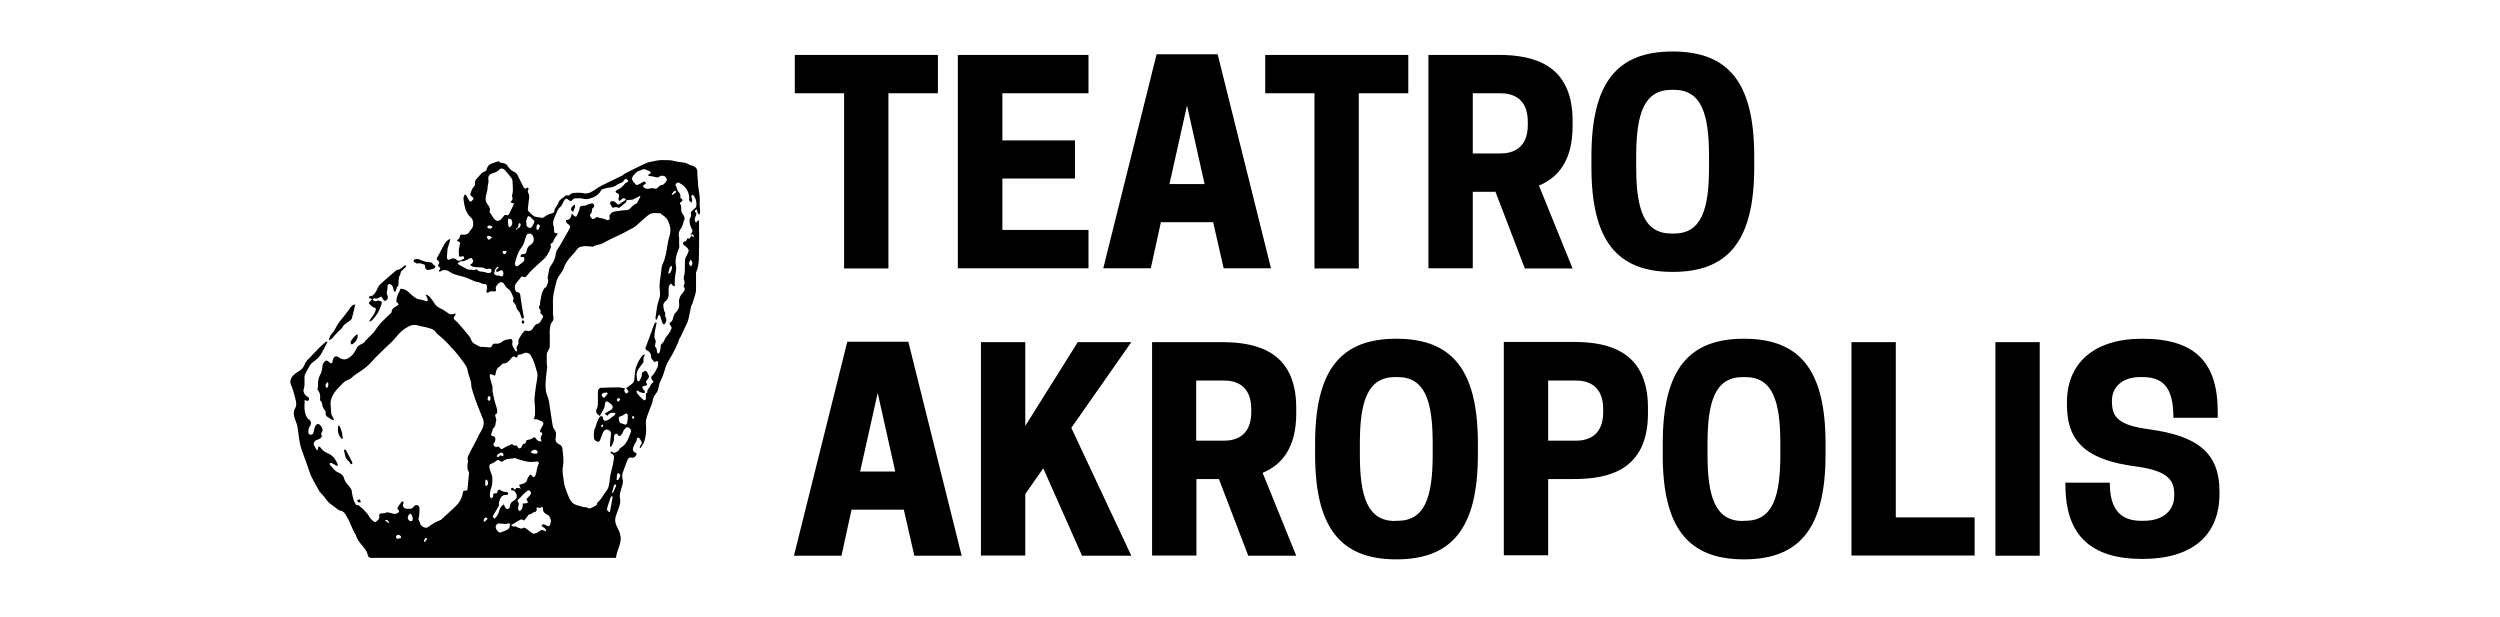 <svg width="401" height="99" viewBox="0 0 401 99" fill="none" xmlns="http://www.w3.org/2000/svg">
<path d="M0 0H401V99H0V0Z" fill="white"/>
<path d="M342.532 74.81C347.48 75.463 348.751 76.837 348.751 79.277V79.483C348.751 81.751 347.136 83.537 343.838 83.537H343.46C340.162 83.537 338.409 81.751 338.409 77.421H331.297V77.799C331.297 86.045 335.558 89.653 343.632 89.653C351.672 89.653 356.001 85.839 356.001 79.242V78.796C356.001 72.439 352.221 69.897 344.766 68.866C339.749 68.213 338.753 66.874 338.753 64.4V64.262C338.753 62.063 340.437 60.483 343.288 60.483H343.666C347.274 60.483 348.614 62.544 348.614 67.011H355.726V66.083C355.726 58.043 352.05 54.333 343.598 54.333C335.798 54.333 331.538 58.318 331.538 64.503V64.984C331.538 71.168 335.077 73.814 342.532 74.81ZM327.174 54.883H320.062V89.138H327.174V54.883ZM316.729 89.138V82.987H304.086V54.883H296.974V89.103H316.729V89.138ZM279.554 83.572C275.156 83.572 273.885 79.758 273.885 72.921V71.134C273.885 64.297 275.156 60.483 279.554 60.483H279.932C284.33 60.483 285.567 64.297 285.567 71.134V72.886C285.567 79.723 284.33 83.537 279.932 83.537H279.554V83.572ZM279.726 89.722C288.625 89.722 292.816 84.774 292.816 72.921V71.134C292.816 59.28 288.659 54.333 279.726 54.333C270.861 54.333 266.704 59.28 266.704 71.134V72.886C266.67 84.74 270.861 89.722 279.726 89.722ZM248.323 70.687V61.033H252.755C254.679 61.033 257.153 61.788 257.153 65.637V66.083C257.153 69.931 254.679 70.687 252.755 70.687H248.323ZM248.323 76.837H252.445C258.011 76.837 264.333 75.429 264.333 66.289V65.396C264.333 56.325 258.011 54.848 252.445 54.848H241.21V89.069H248.323V76.837ZM223.791 83.572C219.393 83.572 218.122 79.758 218.122 72.921V71.134C218.122 64.297 219.393 60.483 223.791 60.483H224.169C228.567 60.483 229.804 64.297 229.804 71.134V72.886C229.804 79.723 228.567 83.537 224.169 83.537H223.791V83.572ZM223.963 89.722C232.861 89.722 237.053 84.774 237.053 72.921V71.134C237.053 59.28 232.896 54.333 223.963 54.333C215.098 54.333 210.941 59.28 210.941 71.134V72.886C210.941 84.74 215.098 89.722 223.963 89.722ZM191.872 70.687V61.033H196.304C198.228 61.033 200.702 61.788 200.702 65.637V66.083C200.702 69.931 198.228 70.687 196.304 70.687H191.872ZM191.872 76.837H195.514L200.221 89.138H207.917L202.523 75.841C205.581 74.57 207.917 71.855 207.917 66.324V65.43C207.917 56.36 201.596 54.883 196.029 54.883H184.794V89.103H191.907V76.837H191.872ZM164.454 54.883H157.342V89.103H164.454V79.242L167.34 75.119L173.559 89.138H181.462L171.841 68.626L181.462 54.883H172.872L164.454 68.317V54.883ZM140.782 63.025L143.599 75.635H137.964L140.782 63.025ZM135.903 54.814L127.348 89.138H134.975L136.59 81.751H144.973L146.657 89.138H154.25L145.695 54.814H135.903Z" fill="black"/>
<path d="M268.116 37.463C263.718 37.463 262.447 33.649 262.447 26.812V25.06C262.447 18.222 263.718 14.409 268.116 14.409H268.494C272.892 14.409 274.129 18.222 274.129 25.06V26.812C274.129 33.649 272.892 37.463 268.494 37.463H268.116ZM268.288 43.613C277.187 43.613 281.378 38.666 281.378 26.812V25.06C281.378 13.206 277.221 8.259 268.288 8.259C259.423 8.259 255.266 13.206 255.266 25.06V26.812C255.266 38.666 259.423 43.613 268.288 43.613ZM236.232 24.613V14.958H240.664C242.588 14.958 245.062 15.714 245.062 19.562V20.009C245.062 23.857 242.588 24.613 240.664 24.613H236.232ZM236.232 30.763H239.874L244.581 43.063H252.243L246.848 29.767C249.906 28.495 252.243 25.781 252.243 20.25V19.356C252.243 10.286 245.921 8.808 240.355 8.808H229.12V43.029H236.232V30.763ZM217.953 14.958H225.89V8.808H202.939V14.958H210.841V43.063H217.953V14.958ZM190.398 16.917L193.215 29.526H187.581L190.398 16.917ZM185.519 8.705L176.964 43.029H184.591L186.206 35.642H194.59L196.273 43.029H203.866L195.311 8.705H185.519ZM153.635 8.808V43.029H174.593V36.879H160.781V28.633H172.429V22.517H160.781V14.958H174.593V8.808H153.635ZM142.503 14.958H150.439V8.808H127.488V14.958H135.391V43.063H142.503V14.958Z" fill="black"/>
<path d="M57.327 80.376C57.189 80.101 57.567 80.204 57.704 80.101C57.773 80.204 57.842 80.342 57.876 80.445C57.876 80.479 57.773 80.617 57.739 80.582C57.601 80.548 57.464 80.651 57.327 80.376Z" fill="black"/>
<path d="M96.768 68.454C96.665 68.454 96.493 68.488 96.459 68.454C96.321 68.282 96.459 68.179 96.699 68.076C96.699 68.213 96.734 68.351 96.768 68.454ZM97.49 63.129C97.318 63.335 97.18 63.506 97.043 63.678C96.94 63.816 96.802 63.816 96.665 63.678C96.528 63.506 96.459 63.3 96.596 63.163C96.734 63.025 97.008 62.991 97.215 62.957C97.318 62.922 97.421 63.06 97.49 63.129ZM99.173 64.469C99.07 64.331 98.898 64.228 98.933 64.125C98.967 64.022 99.07 63.85 99.207 63.85C99.276 63.816 99.482 64.022 99.482 64.056C99.414 64.194 99.276 64.297 99.173 64.469ZM99.551 66.77C99.723 66.736 99.895 66.633 100.066 66.53C100.204 66.461 100.341 66.289 100.479 66.324C100.65 66.358 100.719 66.564 100.685 66.736C100.685 66.805 100.685 66.908 100.685 66.977H100.719C100.685 67.217 100.65 67.492 100.616 67.733C100.547 68.11 100.341 68.213 99.998 68.007C99.963 67.973 99.895 67.939 99.86 67.939C99.311 67.939 99.311 67.492 99.242 67.148C99.207 67.011 99.311 66.805 99.551 66.77ZM111.336 37.944C111.13 38.116 111.061 37.875 110.924 37.772C110.855 37.875 110.786 37.944 110.752 38.047C110.649 38.322 110.477 38.288 110.271 38.219C110.236 38.219 110.168 38.528 110.03 38.666C109.961 38.734 109.79 38.7 109.687 38.769C109.48 38.975 109.515 39.215 109.79 39.387C109.996 39.525 110.168 39.662 110.305 39.834C110.443 40.005 110.511 40.212 110.408 40.418C110.305 40.624 110.236 40.83 110.133 41.036C109.893 41.38 109.858 41.723 109.858 42.101C109.858 42.892 109.893 43.682 109.687 44.438C109.652 44.541 109.652 44.678 109.687 44.781C109.79 45.125 109.893 45.434 109.687 45.778C109.652 45.846 109.652 46.018 109.721 46.087C109.961 46.327 109.824 46.499 109.687 46.705C109.584 46.877 109.48 47.049 109.343 47.186C108.965 47.633 108.862 48.148 108.931 48.733C108.999 49.316 108.759 49.763 108.347 50.175C108.175 50.347 108.072 50.553 108.003 50.828C107.934 51.172 107.866 51.55 107.488 51.722C107.419 51.756 107.385 51.962 107.419 52.031C107.556 52.237 107.797 52.443 107.694 52.718C107.556 53.062 107.385 53.405 107.144 53.68C106.904 53.955 106.697 54.23 106.56 54.573C106.491 54.814 106.285 54.986 106.113 55.192C106.01 55.295 105.976 55.398 105.976 55.57C105.976 55.879 105.907 56.188 105.804 56.497C105.77 56.6 105.667 56.635 105.564 56.738C105.495 56.635 105.392 56.566 105.392 56.463C105.358 56.154 105.358 55.845 105.083 55.604C105.014 55.535 105.117 55.295 105.117 55.123C105.117 54.951 105.22 54.711 105.151 54.608C104.842 54.058 105.014 53.508 105.083 52.959C105.151 52.546 105.254 52.168 105.323 51.756C105.289 51.722 105.22 51.722 105.186 51.687C105.117 51.79 105.014 51.859 104.945 51.962C104.808 52.34 104.67 52.718 104.533 53.096C104.258 53.886 103.949 54.711 103.64 55.501C103.468 56.016 103.468 56.051 103.949 56.291C104.224 56.429 104.43 56.807 104.43 57.116C104.43 57.253 104.43 57.391 104.499 57.494C104.567 57.631 104.705 57.769 104.808 57.906C104.911 58.044 105.014 58.147 105.22 57.975C105.392 57.837 105.564 57.94 105.564 58.147C105.564 58.456 105.564 58.765 105.392 59.04C105.151 59.452 105.014 59.899 104.636 60.242C104.361 60.483 104.43 60.792 104.705 61.067C104.842 61.204 104.842 61.307 104.67 61.411C104.499 61.514 104.361 61.72 104.292 61.96C104.258 62.063 104.155 62.132 104.121 62.201C104.018 62.338 103.846 62.51 103.846 62.682C103.811 62.854 103.914 63.025 103.64 63.06C103.605 63.06 103.605 63.197 103.605 63.266C103.605 63.472 103.605 63.713 103.605 63.919C103.605 64.194 103.365 64.297 103.193 64.125C102.815 63.747 102.368 63.438 102.128 62.922C102.093 62.854 102.128 62.751 102.128 62.682C102.231 62.682 102.334 62.648 102.368 62.682C102.575 62.922 102.849 62.957 103.124 63.025C103.193 63.06 103.33 63.06 103.399 63.025C103.433 62.991 103.468 62.854 103.433 62.785C103.365 62.648 103.227 62.51 103.124 62.373C102.952 62.132 103.021 61.995 103.262 61.926C103.365 61.892 103.468 61.892 103.571 61.857C103.777 61.788 103.88 61.685 103.708 61.479C103.571 61.342 103.605 61.204 103.708 61.067C103.777 60.964 103.846 60.861 103.914 60.792C104.086 60.552 104.189 60.346 103.983 60.071C103.88 59.968 103.88 59.761 103.777 59.658C103.674 59.486 103.502 59.452 103.33 59.555C103.159 59.658 102.918 59.761 102.952 60.002C102.987 60.414 102.746 60.689 102.609 61.033C102.575 61.101 102.471 61.17 102.403 61.17C102.334 61.17 102.231 61.101 102.231 61.067C102.093 60.38 101.99 59.727 102.471 59.109C102.678 58.799 102.918 58.49 103.124 58.215C103.159 58.147 103.227 58.078 103.227 58.009C103.159 57.631 103.227 57.253 103.433 56.91C103.399 56.875 103.365 56.875 103.365 56.841C103.262 56.91 103.124 56.944 103.056 57.013C102.575 57.597 102.231 58.25 101.99 58.971C101.922 59.212 101.887 59.452 101.853 59.727C101.819 60.105 101.784 60.449 101.75 60.827C101.716 61.239 101.509 61.514 101.166 61.72C100.925 61.892 100.685 62.063 100.41 62.27C100.513 62.373 100.616 62.476 100.685 62.579C100.822 62.716 100.857 62.888 100.685 62.991C100.616 63.06 100.41 63.129 100.376 63.094C100.273 62.991 100.169 62.819 100.135 62.682C100.101 62.579 100.204 62.441 100.273 62.304C99.895 62.235 99.517 62.132 99.139 62.132C98.28 62.132 97.455 62.166 96.596 62.201C96.424 62.201 96.253 62.201 96.15 62.304C96.046 62.373 95.943 62.544 95.909 62.682C95.875 63.266 95.909 63.85 95.909 64.434C95.909 64.812 95.909 65.156 95.737 65.534C95.497 66.083 95.634 66.358 96.218 66.736C96.459 66.289 96.699 65.877 96.905 65.465C97.008 65.259 96.974 64.984 97.043 64.709C97.112 64.365 97.352 64.297 97.627 64.503C97.764 64.64 97.936 64.743 98.074 64.881C98.417 65.224 98.314 65.602 97.902 65.808C97.593 65.946 97.352 66.152 96.974 66.358C97.18 66.496 97.318 66.599 97.455 66.702C97.696 66.221 98.142 66.118 98.726 66.255C98.658 66.736 98.177 66.805 97.902 67.114C97.764 67.251 97.558 67.32 97.386 67.423C97.043 67.595 96.734 67.458 96.734 67.08C96.734 66.908 96.665 66.805 96.528 66.77C96.356 66.736 96.253 66.77 96.15 66.942C95.909 67.355 95.703 67.801 95.6 68.282C95.566 68.42 95.497 68.557 95.428 68.695C95.222 69.072 95.188 70.241 95.359 70.516C95.428 70.619 95.566 70.722 95.703 70.79C95.943 70.928 96.15 70.859 96.253 70.584C96.424 70.172 96.562 69.725 96.734 69.347C97.043 68.695 97.593 68.832 97.902 69.21C98.005 69.347 98.039 69.485 98.005 69.725C97.902 70.309 97.867 70.928 97.833 71.512C97.833 71.581 97.902 71.649 97.902 71.718C97.971 71.649 98.005 71.615 98.074 71.546C98.383 71.1 98.555 70.584 98.486 70.034C98.486 69.897 98.623 69.656 98.726 69.588C98.864 69.519 99.036 69.553 99.139 69.794C99.242 70 99.448 69.966 99.585 69.828C99.723 69.691 99.86 69.485 99.929 69.279C100.032 68.969 100.307 68.591 100.616 68.523C100.857 68.488 101.303 68.935 101.235 69.175C100.925 69.966 100.685 70.825 100.066 71.443C99.929 71.581 99.757 71.684 99.62 71.787C99.551 71.856 99.414 71.89 99.379 71.993C99.311 72.302 99.036 72.405 98.795 72.543C98.589 72.646 98.383 72.68 98.177 72.474C98.142 72.439 98.039 72.439 97.936 72.439C97.971 72.508 97.936 72.646 98.005 72.68C98.039 72.749 98.142 72.783 98.245 72.852C98.451 72.989 98.52 73.195 98.486 73.47C98.383 74.364 98.142 75.188 97.936 76.047C97.799 76.528 97.833 77.043 97.73 77.525C97.661 77.971 97.558 78.383 97.249 78.761C96.94 79.139 96.699 79.586 96.424 79.964C96.321 80.136 96.184 80.273 96.046 80.411C95.909 80.548 95.703 80.617 95.772 80.892C95.772 80.926 95.634 81.029 95.566 81.098C95.359 81.201 95.153 81.304 94.981 81.407C94.707 81.579 94.5 81.613 94.225 81.441C94.088 81.373 93.916 81.373 93.779 81.338C93.71 81.338 93.676 81.338 93.607 81.338C93.023 81.132 92.336 81.098 91.82 80.651C91.614 80.445 91.442 80.17 91.305 79.895C91.03 79.277 90.79 78.624 90.584 77.971C90.481 77.662 90.446 77.318 90.412 77.009C90.343 76.494 90.24 75.978 90.24 75.463C90.24 74.982 90.377 74.467 90.377 73.986C90.377 73.299 90.274 72.611 90.206 71.924C90.171 71.581 89.931 71.374 89.621 71.237C89.175 70.996 89.037 70.653 89.141 70.172C89.209 69.725 89.244 69.244 88.9 68.866C88.659 68.591 88.659 68.248 88.591 67.939C88.453 67.183 88.385 66.427 88.247 65.671C88.144 64.95 88.075 64.159 87.8 63.506C87.457 62.716 87.491 61.926 87.526 61.136C87.56 60.38 87.698 59.658 87.766 58.902C87.766 58.696 87.698 58.49 87.698 58.25C87.698 57.803 87.698 57.356 87.698 56.91C87.698 56.6 87.835 56.394 87.972 56.154C88.075 55.982 88.178 55.776 88.178 55.57C88.213 54.814 88.178 54.058 88.178 53.302C88.178 52.924 88.213 52.581 88.281 52.203C88.316 51.996 88.419 51.79 88.556 51.653C88.831 51.344 88.797 51 88.728 50.622C88.694 50.519 88.694 50.382 88.694 50.279C88.694 49.798 88.728 49.316 88.694 48.836C88.625 47.53 88.934 46.327 89.278 45.09C89.415 44.575 89.69 44.197 89.999 43.785C90.171 43.544 90.309 43.304 90.412 43.029C90.687 42.273 91.099 41.62 91.649 41.071C91.992 40.727 92.301 40.349 92.576 39.971C92.885 39.559 93.332 39.525 93.745 39.49C94.122 39.456 94.535 39.525 94.913 39.559C94.981 39.559 95.084 39.593 95.119 39.559C95.566 39.25 96.115 39.284 96.562 39.078C96.974 38.906 97.352 38.631 97.73 38.459C98.451 38.116 99.173 37.772 99.895 37.429C100.444 37.154 100.96 36.879 101.509 36.57C101.716 36.467 101.887 36.329 102.059 36.192C102.609 35.711 103.124 35.23 103.674 34.749C103.811 34.646 103.949 34.543 104.086 34.44C104.636 34.062 105.22 34.199 105.804 34.199C105.942 34.199 106.079 34.336 106.216 34.44C106.594 34.714 107.007 35.024 107.178 35.47C107.522 36.226 107.66 37.016 107.385 37.875C107.178 38.528 107.075 39.181 106.972 39.834C106.835 40.727 106.663 41.62 106.251 42.445C106.079 42.823 106.113 43.27 106.045 43.682C105.976 44.3 105.839 44.953 105.804 45.572C105.77 46.053 105.839 46.533 105.873 46.98C105.907 47.53 105.735 48.011 105.564 48.492C105.426 48.87 105.392 49.282 105.323 49.694C105.254 50.072 105.22 50.485 105.151 50.897C105.151 50.966 105.151 51.069 105.151 51.138C105.151 51.206 105.22 51.241 105.254 51.309C105.289 51.275 105.358 51.241 105.392 51.172C105.461 51 105.495 50.828 105.564 50.691C105.598 50.622 105.667 50.553 105.735 50.485C105.804 50.553 105.873 50.622 105.907 50.691C106.01 51.069 106.113 51.412 106.251 51.79C106.285 51.893 106.354 51.996 106.457 52.031C106.526 52.031 106.663 51.962 106.697 51.859C106.869 51.584 106.972 51.275 106.801 50.931C106.697 50.76 106.594 50.553 106.732 50.347C106.766 50.313 106.732 50.21 106.697 50.175C106.491 49.901 106.491 49.591 106.423 49.282C106.32 48.87 106.423 48.595 106.732 48.32C107.041 48.08 107.247 47.736 107.247 47.324C107.247 46.98 107.247 46.671 107.247 46.327C107.247 45.984 107.316 45.675 107.625 45.503C107.866 45.572 107.866 45.984 108.244 45.881C108.244 45.468 108.209 45.056 108.244 44.644C108.278 44.266 108.381 43.922 108.415 43.544C108.45 43.304 108.45 43.098 108.45 42.857C108.45 42.685 108.381 42.514 108.381 42.342C108.278 41.414 108.587 40.59 108.931 39.765C108.999 39.559 108.931 39.284 108.931 39.044C108.931 38.803 108.931 38.597 108.931 38.356C108.931 38.253 108.965 38.15 108.931 38.081C108.759 37.497 108.931 37.016 109.274 36.57C109.412 36.364 109.48 36.089 109.584 35.848C109.618 35.711 109.618 35.539 109.687 35.436C109.961 34.989 109.721 34.611 109.48 34.302C109.343 34.096 109.274 33.924 109.274 33.684C109.274 33.34 109.309 33.031 109.103 32.722C108.965 32.515 109.171 32.447 109.309 32.344C109.515 32.172 109.515 32 109.309 31.863C109.137 31.76 109.103 31.657 109.137 31.519C109.171 31.21 109.034 31.004 108.828 30.763C108.69 30.626 108.656 30.385 108.553 30.213C108.518 30.11 108.518 29.973 108.45 29.87C108.347 29.732 108.312 29.629 108.45 29.458C108.587 29.286 108.759 29.251 108.931 29.32C109.24 29.492 109.584 29.698 109.824 29.973C110.339 30.523 110.58 31.21 110.546 31.966C110.546 32.034 110.511 32.103 110.546 32.138C110.649 32.275 110.752 32.378 110.889 32.515C110.924 32.378 111.027 32.241 111.027 32.103C111.027 31.931 110.924 31.76 110.889 31.588C110.889 31.485 110.958 31.347 110.992 31.244C111.095 31.279 111.233 31.313 111.301 31.382C111.645 31.931 111.782 32.515 111.679 33.134C111.645 33.306 111.439 33.409 111.301 33.546C111.164 33.684 110.992 33.821 110.855 33.993C110.82 34.062 110.786 34.165 110.82 34.268C110.855 34.44 110.82 34.852 110.717 34.955C110.58 35.092 110.614 35.23 110.614 35.401C110.58 35.951 110.786 36.398 111.061 36.879C111.095 36.948 111.061 37.085 111.027 37.188C110.958 37.326 110.855 37.463 110.717 37.669C111.061 37.497 111.233 37.635 111.301 37.91C111.439 37.738 111.405 37.875 111.336 37.944ZM110.82 42.72C110.443 42.479 110.443 42.067 110.786 41.655C111.13 41.964 111.13 42.411 110.82 42.72ZM101.578 67.217C101.475 67.08 101.372 67.011 101.372 66.908C101.372 66.839 101.475 66.77 101.544 66.702C101.612 66.77 101.716 66.839 101.716 66.908C101.784 66.977 101.681 67.08 101.578 67.217ZM99.173 76.975C99.139 77.009 99.001 77.009 98.933 77.009C98.933 76.941 98.898 76.872 98.898 76.803C98.933 76.597 98.967 76.425 98.967 76.219C99.001 76.047 99.001 75.841 99.242 75.91C99.311 75.944 99.379 76.013 99.448 76.116C99.517 76.219 99.517 76.322 99.448 76.425C99.379 76.631 99.276 76.803 99.173 76.975ZM98.314 79.036C98.314 79.071 98.211 79.036 98.142 79.036C98.28 78.624 98.383 78.212 98.486 77.834C98.52 77.765 98.589 77.731 98.658 77.662C98.726 77.731 98.864 77.834 98.829 77.868C98.726 78.246 98.52 78.624 98.314 79.036ZM98.245 79.826C98.108 80.582 97.971 81.304 97.833 82.129C97.421 82.06 97.318 81.785 97.386 81.51C97.558 80.892 97.764 80.308 97.971 79.724C98.005 79.655 98.142 79.586 98.211 79.552C98.211 79.62 98.245 79.724 98.245 79.826ZM88.35 83.743C88.144 84.534 88.11 84.534 87.388 84.156C87.182 84.053 87.045 84.053 86.838 84.327C87.045 84.499 87.251 84.637 87.423 84.774C87.491 84.843 87.629 84.98 87.594 85.083C87.526 85.29 87.354 85.186 87.285 85.118C86.942 84.912 86.735 85.015 86.461 85.255C86.254 85.427 85.945 85.53 85.67 85.599C85.533 85.633 85.327 85.496 85.155 85.392C84.949 85.255 84.777 85.049 84.571 84.912C84.33 84.774 84.09 84.465 83.746 84.774C83.643 84.843 83.368 84.705 83.197 84.671C82.922 84.602 82.75 84.327 82.406 84.465C82.303 84.499 82.166 84.362 82.028 84.293C82.028 84.259 82.028 84.224 82.028 84.19C82.166 84.121 82.303 84.053 82.406 83.984C82.681 83.812 82.99 83.64 83.265 83.469C83.471 83.365 83.643 83.194 83.884 83.434C83.918 83.469 84.09 83.469 84.124 83.434C84.365 83.125 84.605 82.816 84.846 82.507C84.914 82.507 85.086 82.507 85.155 82.472C85.361 82.335 85.464 82.163 85.773 82.129C85.945 82.129 86.151 81.888 86.083 81.613C86.014 81.407 86.083 81.373 86.289 81.407C86.461 81.441 86.598 81.579 86.804 81.373C86.942 81.235 87.113 81.373 87.079 81.544C87.045 82.094 87.388 82.369 87.835 82.575C88.144 82.678 88.453 83.434 88.35 83.743ZM84.09 80.754C84.021 80.754 83.952 80.754 83.849 80.754C83.849 81.235 83.849 81.716 83.334 81.991C83.059 81.751 83.059 81.476 83.162 81.132C83.231 80.926 83.265 80.72 83.094 80.514C82.956 80.376 82.99 80.239 83.162 80.067C83.403 79.895 83.575 79.655 83.781 79.449C84.021 79.208 84.262 79.002 84.502 78.796C84.64 78.658 84.811 78.555 84.983 78.727C85.155 78.899 85.258 79.105 85.086 79.346C84.88 79.586 84.674 79.826 84.433 80.067C84.777 80.686 84.777 80.686 84.09 80.754ZM81.238 81.613C81.135 81.579 81.066 81.441 80.998 81.338C80.929 81.201 80.894 81.063 80.826 80.892C80.413 81.132 80.207 81.441 80.104 81.854C80.001 82.369 79.726 82.816 79.348 83.194C79.005 82.987 78.971 82.884 79.177 82.575C79.417 82.129 79.692 81.716 79.933 81.304C80.001 81.201 80.036 81.063 80.036 80.96C79.967 80.617 80.104 80.342 80.207 80.067C80.379 79.62 80.688 79.38 81.169 79.38C81.307 79.38 81.513 79.414 81.513 79.208C81.513 79.002 81.376 78.899 81.169 78.899C80.86 78.933 80.62 78.83 80.345 78.658C80.036 78.418 79.864 78.555 79.761 78.933C79.726 79.036 79.692 79.174 79.486 79.139C79.245 79.071 79.108 79.174 79.108 79.414C79.108 79.517 79.142 79.655 79.074 79.724C79.005 79.826 78.902 79.895 78.799 79.93C78.73 79.93 78.627 79.792 78.593 79.689C78.524 79.139 78.661 78.624 78.833 78.109C78.971 77.696 78.971 77.284 78.971 76.837C79.005 76.219 78.661 75.738 78.524 75.154C78.421 74.638 78.49 74.467 79.005 74.295C79.211 74.226 79.383 74.089 79.555 73.951C79.761 73.779 79.967 73.711 80.173 73.917C80.379 74.123 80.585 74.054 80.723 73.951C81.272 73.47 81.96 73.642 82.578 73.47C82.647 73.436 82.784 73.539 82.887 73.573C83.746 73.883 84.605 74.157 85.499 74.089C85.705 74.089 85.911 74.02 86.117 74.02C86.323 74.02 86.529 74.26 86.426 74.398C86.048 74.948 86.151 75.669 85.876 76.253C85.842 76.356 85.739 76.528 85.636 76.528C85.533 76.528 85.395 76.425 85.327 76.322C85.121 76.047 85.086 76.047 84.88 76.322C84.777 76.494 84.605 76.666 84.571 76.872C84.468 77.421 84.055 77.559 83.609 77.662C83.506 77.696 83.403 77.731 83.265 77.765C83.334 77.903 83.368 78.074 83.437 78.212C83.471 78.246 83.54 78.28 83.575 78.349C83.197 78.315 82.819 78.074 82.578 78.59C82.406 78.383 82.303 78.109 81.994 78.315V78.624C82.166 78.658 82.406 78.658 82.509 78.761C82.681 78.968 82.853 79.208 82.887 79.483C82.956 79.93 82.612 80.17 82.303 80.376C82.063 80.548 81.891 80.686 81.822 81.029C81.788 81.613 81.444 81.716 81.238 81.613ZM81.135 85.083C80.894 85.186 80.62 85.255 80.413 85.358C80.104 85.53 79.967 85.324 79.795 85.152C79.589 84.912 79.417 84.602 79.555 84.293C79.658 84.087 79.898 83.915 80.173 83.95C80.345 83.984 80.551 84.018 80.723 84.018C80.929 84.018 81.101 84.156 81.341 83.984C81.444 83.915 81.65 83.984 81.891 84.018C81.822 84.156 81.754 84.224 81.754 84.259C81.822 84.74 81.479 84.912 81.135 85.083ZM78.215 64.056C78.215 63.919 78.215 63.575 78.421 63.541C78.627 63.472 78.696 63.85 78.696 63.919C78.661 64.056 78.558 64.297 78.455 64.297C78.352 64.297 78.215 64.159 78.215 64.056ZM78.18 77.834C78.146 77.903 78.043 77.937 77.974 77.937C77.905 77.903 77.802 77.799 77.802 77.765C77.94 77.49 77.665 77.078 78.043 76.906C78.318 77.147 78.352 77.593 78.18 77.834ZM77.734 83.709H77.699C77.665 83.64 77.562 83.537 77.562 83.434C77.562 83.297 77.871 82.919 77.974 82.987C78.043 83.022 78.112 83.125 78.215 83.228C78.008 83.4 77.871 83.572 77.734 83.709ZM80.551 73.195C80.413 73.058 80.242 72.921 80.07 73.195C80.036 73.264 79.898 73.333 79.829 73.333C79.795 73.333 79.692 73.23 79.692 73.161C79.726 73.058 79.795 72.921 79.864 72.852C79.898 72.783 80.001 72.783 80.07 72.749C80.311 72.543 80.517 72.543 80.688 72.749C80.826 72.955 80.791 73.092 80.551 73.195ZM86.254 72.543C86.254 72.611 86.083 72.783 86.014 72.783C85.808 72.783 85.636 72.749 85.43 72.714C85.327 72.68 85.189 72.646 85.189 72.577C85.189 72.508 85.224 72.371 85.327 72.302C85.464 72.199 85.636 72.165 85.773 72.13C86.048 72.13 86.186 72.337 86.254 72.543ZM79.039 60.105C79.417 60.346 79.451 60.277 79.52 59.796C79.589 59.452 79.692 59.074 80.036 58.868C80.242 58.731 80.379 58.559 80.551 58.387C80.585 58.353 80.62 58.318 80.62 58.318C81.272 58.353 81.616 57.94 81.994 57.494C82.166 57.288 82.338 56.978 82.681 57.322C82.716 57.356 82.853 57.322 82.956 57.322C83.059 56.875 83.094 56.875 83.54 56.841C83.678 56.841 83.849 56.738 83.987 56.669C84.433 56.463 84.914 56.635 85.155 57.047C85.567 57.734 85.808 58.49 86.014 59.246C86.117 59.59 86.254 59.933 86.22 60.277C86.186 60.449 86.151 60.655 86.151 60.827C86.083 61.17 86.048 61.514 85.98 61.857C85.876 62.51 85.808 63.163 85.739 63.816C85.705 64.159 85.773 64.537 85.773 64.915C85.773 65.018 85.808 65.121 85.808 65.224C85.808 65.671 85.842 66.118 85.808 66.564C85.808 66.77 85.67 66.977 85.602 67.286C86.048 67.114 86.392 67.389 86.77 67.526C87.182 67.664 87.251 67.973 87.01 68.317C86.873 68.557 86.77 68.798 86.632 69.038C86.564 69.175 86.564 69.21 86.735 69.313C87.045 69.485 87.045 69.553 86.838 69.897C86.735 70.103 86.667 70.309 86.804 70.55C86.838 70.619 86.838 70.722 86.838 70.825C86.77 70.825 86.667 70.79 86.598 70.79C86.254 70.79 86.083 70.516 85.911 70.275C85.842 70.172 85.705 70.069 85.533 70.206C85.43 70.309 85.258 70.412 85.121 70.447C84.914 70.516 84.708 70.55 84.433 70.619C84.433 70.687 84.399 70.825 84.33 70.962C84.296 71.031 84.227 71.168 84.193 71.168C83.849 71.134 83.781 71.409 83.678 71.649C83.506 71.993 83.231 72.027 83.025 71.684C82.922 71.512 82.887 71.374 82.612 71.478C82.475 71.512 82.234 71.306 82.097 71.237C81.857 71.34 81.616 71.443 81.41 71.546C81.169 71.649 80.929 71.787 80.723 71.924C80.517 72.062 80.311 72.062 80.173 71.856C80.07 71.684 79.967 71.546 79.692 71.684C79.589 71.718 79.348 71.649 79.245 71.546C79.108 71.374 79.108 71.168 79.28 70.996C79.486 70.79 79.52 70.275 79.348 70.069C79.28 70 79.177 69.966 79.108 69.966C78.799 69.966 78.696 69.794 78.833 69.519C78.936 69.313 78.971 69.072 79.039 68.866C79.074 68.798 79.074 68.729 79.108 68.695C79.555 68.385 79.451 67.836 79.589 67.423C79.623 67.286 79.555 67.114 79.52 66.977C79.451 66.736 79.28 66.496 79.658 66.358C79.726 66.324 79.761 66.049 79.761 65.912C79.726 65.602 79.623 65.259 79.52 64.95C79.417 64.503 79.245 64.056 79.177 63.609C79.108 63.163 78.936 62.785 79.005 62.304C79.074 61.995 78.867 61.685 78.799 61.342C78.73 61.033 78.593 60.723 78.558 60.38C78.49 60.036 78.73 59.933 79.039 60.105ZM102.334 29.629C102.231 29.664 102.059 29.698 102.025 29.664C101.819 29.32 101.372 29.114 101.372 28.599C101.441 28.461 101.475 28.289 101.578 28.186C101.887 27.843 102.162 27.396 102.712 27.362C102.746 27.362 102.781 27.327 102.815 27.293C103.365 26.915 103.777 27.327 104.258 27.499C104.327 27.534 104.43 27.705 104.395 27.74C104.361 27.808 104.224 27.877 104.155 27.911C104.086 27.98 104.018 28.049 103.914 28.083C103.983 28.118 104.052 28.221 104.121 28.221C104.258 28.255 104.43 28.255 104.602 28.289C104.808 28.324 105.014 28.358 105.22 28.427C105.461 28.53 105.667 28.392 105.839 28.289C106.182 28.083 106.663 28.186 106.869 28.53C106.972 28.736 107.007 28.908 106.835 29.114C106.629 29.389 106.457 29.698 106.045 29.698C105.873 29.698 105.667 29.939 105.495 30.11C105.323 30.248 105.22 30.351 104.911 30.213C104.67 30.11 104.292 30.248 103.983 30.282C103.743 30.317 103.262 30.179 103.193 29.973C103.159 29.87 103.09 29.698 103.296 29.664C103.365 29.629 103.399 29.561 103.468 29.526C103.64 29.458 103.64 29.355 103.537 29.251C103.468 29.183 103.33 29.08 103.262 29.114C102.952 29.32 102.643 29.492 102.334 29.629ZM107.797 43.029C107.728 43.304 107.625 43.544 107.488 43.785C107.453 43.854 107.282 43.854 107.178 43.888C107.282 43.51 107.316 43.235 107.419 42.926C107.453 42.823 107.591 42.72 107.694 42.617C107.763 42.788 107.831 42.926 107.797 43.029ZM108.175 30.626C108.209 30.591 108.347 30.626 108.415 30.626C108.415 30.729 108.45 30.832 108.381 30.901C108.209 31.038 108.003 31.141 107.831 31.279C107.797 31.244 107.763 31.21 107.728 31.175C107.866 30.969 108.003 30.797 108.175 30.626ZM68.182 86.904C68.182 86.904 68.01 86.87 68.01 86.836C67.942 86.698 68.182 86.286 68.32 86.286C68.388 86.286 68.457 86.32 68.526 86.355C68.423 86.561 68.32 86.733 68.182 86.904ZM65.914 83.606C65.708 83.64 65.399 83.297 65.399 83.091C65.399 82.781 65.64 82.403 65.811 82.403C65.983 82.403 66.189 82.816 66.189 83.159C66.224 83.365 66.189 83.572 65.914 83.606ZM64.3 86.32C64.162 86.355 64.025 86.32 63.922 86.389C63.715 86.492 63.612 86.389 63.544 86.251C63.509 86.183 63.509 86.011 63.578 85.942C63.647 85.839 63.853 85.77 63.922 85.77C64.162 85.874 64.403 85.977 64.3 86.32ZM62.341 83.915C62.135 83.778 61.963 83.64 61.723 83.469C62.101 83.331 62.204 83.4 62.41 83.812C62.41 83.846 62.376 83.881 62.341 83.915ZM52.515 62.166C52.377 62.235 52.274 62.166 52.24 61.995C52.171 61.685 52.24 61.548 52.584 61.273C52.721 61.479 52.687 62.063 52.515 62.166ZM86.358 36.81C86.323 36.845 86.186 36.879 86.117 36.845C86.083 36.845 86.048 36.707 86.048 36.638C86.048 36.501 86.048 36.364 86.083 36.226C86.117 36.089 86.186 35.917 86.358 35.986C86.461 36.02 86.529 36.157 86.632 36.226C86.529 36.467 86.461 36.673 86.358 36.81ZM85.155 36.535C84.88 36.638 84.468 36.398 84.433 36.02C84.399 35.883 84.433 35.745 84.433 35.608C84.399 35.608 84.399 35.608 84.365 35.608C84.433 35.367 84.468 35.127 84.571 34.886C84.708 34.611 84.88 34.611 85.086 34.817C85.258 34.989 85.43 35.161 85.602 35.333C85.636 35.367 85.705 35.436 85.705 35.505C85.773 35.642 85.292 36.501 85.155 36.535ZM85.121 39.25C84.708 39.49 84.537 39.868 84.468 40.246C84.399 40.59 84.296 40.761 83.918 40.761C83.575 40.761 83.506 40.864 83.506 41.242C83.54 41.242 83.575 41.277 83.609 41.242C83.781 41.174 84.021 41.208 84.09 41.38C84.124 41.552 84.09 41.827 83.987 41.93C83.712 42.204 83.334 42.445 83.025 42.685C82.887 42.788 82.647 42.651 82.612 42.479C82.578 42.376 82.578 42.239 82.612 42.136C82.716 41.723 82.853 41.311 82.99 40.899C83.162 40.315 83.575 39.834 83.884 39.318C84.055 39.044 84.124 38.7 84.227 38.356C84.296 38.184 84.33 38.013 84.399 37.841C84.468 37.635 84.605 37.463 84.846 37.463C85.121 37.463 85.327 37.566 85.464 37.807C85.739 38.322 85.636 38.975 85.121 39.25ZM81.616 34.405C81.582 34.474 81.341 34.577 81.238 34.508C80.963 34.371 80.86 34.577 80.757 34.714C80.62 34.886 80.517 35.058 80.345 35.195C79.967 35.505 79.658 35.505 79.314 35.161C79.005 34.817 78.799 34.371 78.524 33.993V33.959C78.799 33.306 78.215 32.928 78.008 32.447C77.802 31.966 77.905 31.553 78.008 31.141C78.112 30.763 78.215 30.385 78.215 29.973C78.215 29.767 78.318 29.561 78.318 29.355C78.352 29.183 78.386 29.011 78.352 28.873C78.249 28.324 78.421 27.98 78.971 27.808C79.417 27.671 79.829 27.534 80.139 27.156C80.311 26.949 80.791 27.018 80.963 27.259C81.341 27.671 81.685 28.118 82.028 28.564C82.131 28.667 82.2 28.839 82.2 28.977C82.234 29.526 82.269 30.042 82.269 30.591C82.269 30.797 82.2 31.004 82.166 31.21C82.131 31.347 82.097 31.485 82.166 31.588C82.269 31.828 82.2 32.034 82.063 32.206C81.994 32.275 81.96 32.378 81.891 32.481C81.994 32.515 82.097 32.55 82.234 32.584C82.269 32.584 82.338 32.618 82.475 32.618C82.166 33.271 81.925 33.821 81.616 34.405ZM81.788 36.432C81.547 36.604 81.444 35.779 81.479 35.333C81.582 34.886 81.616 35.127 81.891 35.127C82.131 35.161 82.406 36.089 81.788 36.432ZM80.894 40.761C80.723 40.761 80.62 40.555 80.62 40.452C80.585 40.246 80.757 40.246 80.929 40.246C81.066 40.246 81.272 40.212 81.238 40.418C81.204 40.555 81.066 40.761 80.894 40.761ZM80.723 44.06C80.688 44.3 80.517 44.369 80.311 44.3C80.207 44.266 80.104 44.197 80.001 44.197C79.692 44.231 79.417 44.163 79.245 43.888C79.348 43.51 79.348 43.029 79.829 42.788C79.864 42.788 79.933 42.857 80.001 42.892C79.864 43.132 79.451 43.166 79.658 43.648C79.864 43.579 80.036 43.51 80.207 43.407C80.482 43.27 80.688 43.373 80.723 43.648C80.757 43.819 80.757 43.957 80.723 44.06ZM78.936 36.501C78.833 36.604 78.73 36.638 78.593 36.707C78.593 36.673 78.558 36.673 78.558 36.638C78.49 36.638 78.421 36.673 78.352 36.638C78.249 36.57 78.18 36.501 78.112 36.432C78.18 36.364 78.249 36.295 78.318 36.226C78.352 36.192 78.455 36.157 78.49 36.157C78.627 36.192 78.799 36.226 78.936 36.295C78.971 36.295 78.971 36.467 78.936 36.501ZM78.421 38.494C78.318 38.356 78.146 38.219 78.077 38.081C78.043 38.047 78.18 37.841 78.283 37.841C78.558 37.772 78.73 37.944 78.902 38.15C78.696 38.253 78.593 38.356 78.421 38.494ZM78.524 43.785C78.112 43.854 77.768 43.579 77.39 43.579C77.081 43.579 76.737 43.544 76.531 43.235C76.497 43.201 76.325 43.201 76.256 43.235C76.084 43.373 75.878 43.304 75.707 43.27C75.466 43.235 75.191 43.304 74.985 43.201C74.47 42.96 74.023 42.685 73.542 42.411C73.404 42.307 73.37 42.17 73.576 42.101C73.714 42.033 73.851 41.895 73.989 41.895C74.504 41.964 74.882 41.655 75.329 41.449C75.432 41.38 75.569 41.414 75.638 41.38C76.084 41.895 75.878 42.204 75.397 42.479C75.707 42.788 76.084 42.857 76.428 42.857C76.909 42.892 77.39 42.823 77.837 43.098C78.008 43.201 78.249 43.132 78.49 43.098C78.73 43.063 78.867 43.235 78.833 43.407C78.833 43.544 78.799 43.751 78.524 43.785ZM82.819 36.604C83.162 36.535 83.128 36.261 83.162 36.02C83.197 35.883 83.265 35.745 83.403 35.814C83.471 35.848 83.54 36.054 83.506 36.157C83.437 36.329 83.403 36.501 83.162 36.57C83.025 36.604 82.922 36.776 82.75 36.913C82.819 36.776 82.784 36.604 82.819 36.604ZM112.195 35.298C112.057 35.367 111.954 35.401 111.886 35.436C111.782 35.505 111.714 35.608 111.645 35.711C111.336 35.367 111.405 35.058 111.576 34.714C111.645 34.577 111.679 34.405 111.714 34.268C111.645 34.165 111.542 34.027 111.473 33.924C111.473 33.89 111.439 33.752 111.611 33.649C111.817 33.546 111.782 33.718 111.817 33.787C111.851 33.855 111.92 34.13 111.92 34.199C112.057 34.268 112.057 34.371 112.195 34.44C112.229 34.302 112.298 34.13 112.298 33.993C112.298 33.477 112.195 32.928 112.229 32.412C112.332 31.313 111.954 30.282 111.954 29.183C111.954 29.011 111.851 27.911 111.851 27.911C111.92 27.121 111.679 26.778 110.958 26.537C110.82 26.503 110.683 26.503 110.58 26.434C109.893 25.919 109.034 26.09 108.278 25.85C107.591 25.644 106.835 25.678 106.113 25.678C105.667 25.678 105.186 25.781 104.739 25.884C104.361 25.953 103.949 26.022 103.605 26.194C103.021 26.434 102.437 26.743 101.853 27.018C101.303 27.293 100.754 27.568 100.238 27.843C100.066 27.946 99.929 28.118 99.757 28.186C98.692 28.702 97.627 29.217 96.562 29.732C96.218 29.904 95.909 30.11 95.6 30.317C95.016 30.729 94.397 31.141 93.641 31.004C93.16 30.901 92.679 30.901 92.198 30.935C91.855 30.969 91.58 31.004 91.374 31.279C91.305 31.347 91.168 31.382 91.099 31.347C90.858 31.279 90.721 31.347 90.549 31.519C90.412 31.657 90.24 31.76 90.103 31.863C89.896 32.034 89.656 32.172 89.587 32.481C89.553 32.653 89.381 32.825 89.312 32.996C89.175 33.271 88.9 33.477 88.934 33.855C88.934 33.959 88.763 34.165 88.625 34.199C88.144 34.268 87.732 34.508 87.32 34.783C87.182 34.886 87.01 34.989 86.907 34.955C86.426 34.783 85.876 34.92 85.464 34.543C85.224 34.336 85.017 34.13 84.811 33.924C84.708 33.821 84.64 33.615 84.674 33.443C84.708 33.031 84.777 32.653 84.811 32.241C84.846 32 84.88 31.725 84.88 31.485C84.88 31.347 84.846 31.141 84.777 31.038C84.64 30.832 84.605 30.66 84.743 30.454C84.777 30.385 84.777 30.213 84.743 30.179C84.674 30.11 84.502 30.076 84.468 30.145C84.193 30.385 84.055 30.145 83.952 29.973C83.643 29.389 83.334 28.77 83.059 28.186C82.922 27.877 82.75 27.705 82.406 27.534C82.028 27.362 81.65 27.018 81.444 26.64C81.272 26.331 80.998 26.228 80.723 26.159C80.482 26.09 80.207 26.159 80.036 25.884C80.001 25.85 79.933 25.85 79.864 25.884C79.555 25.987 79.28 26.09 78.971 26.194C78.49 26.365 78.146 26.64 78.077 27.19C78.077 27.327 77.837 27.43 77.699 27.534C77.562 27.602 77.39 27.637 77.287 27.74C76.978 28.049 76.737 28.392 76.428 28.702C76.188 28.942 76.153 29.251 76.188 29.561C76.188 29.664 76.153 29.801 76.084 29.87C75.775 30.145 75.638 30.523 75.5 30.901C75.397 31.141 75.397 31.382 75.707 31.519C75.809 31.588 75.878 31.725 75.981 31.863C75.878 32 75.775 32.138 75.672 32.241C75.535 32.378 75.363 32.344 75.26 32.206C75.088 31.931 74.985 31.657 74.813 31.382C74.779 31.313 74.71 31.21 74.641 31.21C74.607 31.21 74.47 31.279 74.47 31.347C74.401 31.519 74.332 31.691 74.332 31.828C74.367 32.206 74.435 32.55 74.504 32.928C74.676 33.752 74.985 34.474 75.672 35.024C75.741 35.092 75.775 35.195 75.809 35.298C75.981 35.848 75.947 36.364 75.569 36.81C75.5 36.879 75.432 36.948 75.397 37.016C75.157 37.566 74.676 37.703 74.126 37.635C73.885 37.6 73.782 37.703 73.782 37.875C73.748 38.116 73.645 38.288 73.439 38.425C73.37 38.459 73.336 38.562 73.301 38.631C73.37 38.666 73.439 38.7 73.508 38.734C73.851 38.837 73.851 38.906 73.748 39.215C73.645 39.628 73.611 40.04 73.576 40.452C73.576 40.59 73.679 40.693 73.611 40.864C73.542 41.071 73.679 41.208 73.92 41.174C74.126 41.139 74.332 40.968 74.435 41.277C74.538 41.586 74.195 41.552 74.092 41.655C73.851 41.827 73.542 41.93 73.267 41.689C72.924 41.38 72.546 41.38 72.168 41.62C72.064 41.689 71.893 41.689 71.824 41.62C71.721 41.552 71.687 41.38 71.687 41.242C71.687 40.933 71.755 40.59 71.755 40.28C71.755 40.005 71.79 39.765 71.893 39.49C72.064 39.147 72.133 38.734 72.236 38.322C71.687 38.494 71.412 38.906 71.171 39.353C70.828 39.971 70.553 40.59 70.175 41.208C70.003 41.483 70.003 41.586 70.243 41.792C70.45 41.964 70.553 42.101 70.347 42.376C70.243 42.514 70.209 42.72 70.45 42.823C70.656 42.926 70.656 43.098 70.518 43.27C70.484 43.338 70.415 43.407 70.381 43.476C70.518 43.648 70.621 43.579 70.759 43.476C71.103 43.235 71.618 43.27 71.927 43.476C72.305 43.716 72.683 43.957 73.095 44.06C73.92 44.266 74.71 44.472 75.466 44.816C75.809 44.987 76.153 45.159 76.531 45.228C76.84 45.262 77.081 45.365 77.356 45.503C77.493 45.572 77.63 45.572 77.768 45.572C77.94 45.572 78.043 45.606 78.077 45.812C78.146 46.087 78.18 46.327 78.043 46.568C78.008 46.637 78.008 46.808 78.077 46.911C78.112 46.946 78.283 46.98 78.318 46.946C78.593 46.637 78.936 46.74 79.245 46.74C79.486 46.74 79.623 46.671 79.555 46.431C79.417 46.053 79.658 45.812 79.864 45.572C80.276 45.09 80.654 45.159 80.963 45.709C81.066 45.915 81.204 46.121 81.376 46.224C81.685 46.431 81.891 46.671 82.028 46.98C82.131 47.255 82.269 47.496 82.372 47.77C82.406 47.839 82.372 47.977 82.338 48.045C82.234 48.251 82.269 48.389 82.441 48.561C82.612 48.733 82.784 49.007 82.819 49.248C82.853 49.523 82.99 49.694 83.162 49.866C83.265 49.969 83.368 50.107 83.403 50.244C83.506 50.485 83.54 50.76 83.643 50.966C83.678 51.034 83.815 51.069 83.918 51.138C83.952 51.034 84.055 50.931 84.021 50.828C83.987 50.588 83.918 50.347 83.884 50.107C83.815 49.798 83.781 49.454 83.712 49.11C83.609 48.492 83.54 47.873 83.437 47.255C83.403 47.049 83.265 46.877 83.025 46.877C82.956 46.877 82.819 46.843 82.784 46.774C82.509 46.431 82.509 45.778 82.784 45.434C83.025 45.125 83.3 44.816 83.54 44.506C83.643 44.369 83.746 44.266 83.952 44.403C84.159 44.541 84.33 44.472 84.502 44.231C84.777 43.854 85.121 43.51 85.464 43.166C85.739 42.892 86.048 42.617 86.358 42.342C86.564 42.136 86.77 41.964 87.01 41.758C87.663 41.208 88.075 40.486 88.35 39.696C88.385 39.628 88.385 39.49 88.35 39.421C88.213 39.181 88.385 39.044 88.522 38.975C88.763 38.837 88.797 38.666 88.866 38.425C88.934 38.219 89.106 38.047 89.244 37.841C89.312 37.738 89.381 37.6 89.484 37.497C89.381 37.463 89.347 37.429 89.347 37.429C88.934 37.394 88.866 37.326 88.866 36.879C88.866 36.707 88.9 36.501 88.831 36.364C88.625 35.917 88.728 35.47 88.866 35.058C89.003 34.68 89.209 34.336 89.347 33.959C89.45 33.649 89.587 33.443 89.828 33.237C89.931 33.134 90.068 32.996 90.137 32.859C90.274 32.618 90.377 32.344 90.515 32.103C90.652 31.931 90.824 31.76 91.064 31.966C91.202 32.103 91.408 32.241 91.58 32.241C91.717 32.241 91.855 32 91.992 31.897C92.027 31.863 92.095 31.828 92.13 31.828C92.508 31.828 92.92 31.76 93.298 31.828C93.676 31.897 93.985 32 94.397 31.897C95.256 31.691 95.978 31.347 96.424 30.523C96.459 30.454 96.493 30.385 96.562 30.385C96.905 30.282 97.249 30.145 97.593 30.11C98.142 30.076 98.589 29.939 99.036 29.595C99.173 29.492 99.379 29.458 99.551 29.355C99.723 29.251 99.963 29.251 100.032 28.977C100.066 28.908 100.169 28.839 100.238 28.77C100.444 28.564 100.547 28.77 100.65 28.873C100.788 29.011 100.822 29.114 100.616 29.217C100.479 29.286 100.307 29.355 100.204 29.492C99.895 29.87 99.551 30.248 99.07 30.42C98.967 30.454 98.829 30.557 98.761 30.66C98.726 30.695 98.761 30.866 98.795 30.901C99.379 31.038 99.345 31.416 99.207 31.863C99.207 31.897 99.207 31.966 99.207 31.966C99.242 32.069 99.276 32.206 99.345 32.206C99.414 32.241 99.517 32.138 99.585 32.069C99.723 31.966 99.86 31.828 99.998 31.794C100.135 31.76 100.273 31.897 100.41 31.966C100.341 32.034 100.273 32.138 100.169 32.206C99.998 32.309 99.826 32.378 99.654 32.515C99.207 32.893 99.139 32.928 98.761 32.481C98.555 32.275 98.383 32.241 98.142 32.275C97.867 32.309 97.764 32.584 97.936 32.825C98.039 32.962 98.142 33.134 98.28 33.34C98.555 33.237 98.898 33.134 99.207 33.34C99.242 33.374 99.345 33.306 99.414 33.271C99.757 32.996 100.066 32.756 100.376 32.481C100.41 32.447 100.444 32.412 100.444 32.378C100.444 31.931 100.788 32.138 100.994 32.069C101.166 32 101.372 32.069 101.509 32C101.853 31.863 102.197 31.657 102.54 31.485C102.575 31.45 102.643 31.45 102.712 31.45C102.712 31.519 102.712 31.553 102.678 31.622C102.54 31.897 102.403 32.172 102.265 32.412C102.231 32.481 102.197 32.584 102.128 32.618C101.647 32.79 101.338 33.168 100.994 33.512C100.857 33.649 100.719 33.684 100.513 33.684C100.032 33.718 99.551 33.787 99.07 33.855C98.795 33.89 98.52 33.924 98.245 34.027C98.039 34.13 97.902 34.336 97.799 34.508C97.73 34.611 97.799 34.817 97.799 34.955C97.799 35.23 97.627 35.367 97.352 35.298C97.249 35.264 97.146 35.195 97.043 35.161C96.871 35.092 96.665 35.058 96.493 34.989C96.39 34.955 96.253 35.024 96.184 34.955C95.875 34.749 95.668 34.783 95.394 35.024C95.188 35.23 94.981 35.161 94.775 34.886C94.638 34.68 94.535 34.474 94.775 34.233C94.878 34.165 94.947 33.959 94.947 33.855C94.913 33.615 94.981 33.443 95.153 33.306C95.325 33.168 95.359 32.962 95.256 32.79C95.153 32.618 95.016 32.618 94.81 32.653C94.397 32.687 94.088 32.996 93.641 32.996C93.401 32.996 92.989 33.031 92.954 33.409C92.954 33.821 92.679 34.13 92.576 34.508C92.542 34.611 92.439 34.749 92.37 34.749C92.267 34.749 92.13 34.68 92.027 34.577C91.924 34.508 91.855 34.405 91.717 34.233C91.649 34.508 91.614 34.646 91.58 34.817C91.511 35.024 91.202 35.264 91.064 35.264C90.962 35.264 90.893 35.264 90.79 35.298C90.79 35.401 90.79 35.539 90.824 35.642C90.893 35.779 91.03 35.848 91.133 35.951C91.477 36.192 91.546 36.329 91.339 36.707C90.927 37.497 90.446 38.219 90.034 39.009C89.759 39.593 89.244 40.005 89.141 40.727C89.072 41.483 88.694 42.17 88.247 42.788C88.144 42.926 88.11 43.098 88.075 43.27C88.007 43.648 87.938 43.991 87.869 44.369C87.835 44.506 87.835 44.644 87.869 44.747C88.041 45.194 87.766 45.572 87.663 45.949C87.663 45.984 87.594 46.018 87.56 46.053C87.457 46.121 87.354 46.19 87.285 46.293C86.942 46.74 86.873 47.255 86.77 47.77C86.735 48.011 86.667 48.251 86.632 48.492C86.598 48.664 86.667 48.836 86.564 48.973C86.392 49.248 86.426 49.454 86.632 49.694C86.701 49.729 86.77 49.866 86.735 49.901C86.529 50.175 86.77 50.313 86.942 50.485C87.079 50.622 87.148 50.76 87.079 50.897C86.942 51.172 86.77 51.447 86.598 51.722C86.529 51.79 86.426 51.893 86.323 51.893C85.945 51.962 85.705 52.237 85.533 52.581C85.327 52.993 84.914 53.199 84.537 53.062C84.262 52.959 84.124 53.062 83.987 53.233C83.849 53.336 83.746 53.508 83.678 53.646C83.437 54.058 83.059 54.436 83.162 54.986C83.197 55.089 83.128 55.261 83.059 55.364C82.853 55.604 82.75 55.845 82.956 56.154C82.99 56.188 82.922 56.291 82.887 56.36C82.853 56.394 82.75 56.36 82.716 56.326C82.475 55.879 82.028 55.501 82.2 54.883C82.269 54.676 82.063 54.333 81.891 54.367C81.444 54.47 80.963 54.47 80.585 54.779C80.242 55.089 79.898 55.157 79.486 55.123C79.211 55.089 79.039 55.157 78.936 55.432C78.833 55.742 78.593 55.742 78.318 55.707C78.008 55.673 77.734 55.673 77.424 55.638C77.287 55.638 77.115 55.638 76.978 55.604C76.737 55.501 76.497 55.329 76.256 55.226C75.913 55.089 75.707 54.848 75.569 54.505C75.5 54.298 75.397 54.092 75.26 53.92C74.71 53.233 74.16 52.581 73.576 51.928C73.439 51.756 73.267 51.618 73.095 51.447C72.683 51.103 72.683 51.069 72.992 50.588C73.026 50.519 73.061 50.416 73.13 50.279C72.924 50.313 72.786 50.347 72.649 50.382C72.408 50.45 72.168 50.416 71.961 50.279C71.652 50.072 71.343 49.866 71.034 49.66C70.69 49.454 70.278 49.316 70.003 49.042C69.694 48.767 69.522 48.355 69.247 48.011C69.007 47.702 68.766 47.324 68.251 47.255C68.388 47.53 68.526 47.77 68.594 48.011C68.629 48.08 68.629 48.217 68.56 48.286C68.526 48.32 68.388 48.32 68.32 48.286C68.079 48.217 67.838 48.148 67.598 48.08C67.323 48.011 67.014 48.011 66.808 47.873C66.395 47.633 66.017 47.324 65.674 46.98C65.399 46.705 65.124 46.499 64.781 46.396C64.231 46.259 64.231 46.224 64.059 46.774C64.025 46.843 63.99 46.877 63.956 46.946C63.75 47.358 63.612 47.77 63.578 48.217C63.578 48.286 63.578 48.423 63.647 48.458C64.025 48.836 64.025 48.836 63.578 49.11C63.234 49.316 62.856 49.488 62.822 50.004C62.822 50.072 62.754 50.141 62.719 50.21C62.444 50.485 62.135 50.725 61.86 51.034C61.482 51.412 61.07 51.756 60.761 52.168C60.348 52.684 60.074 53.268 59.558 53.714C59.318 53.92 59.077 54.195 58.871 54.401C58.802 54.47 58.699 54.539 58.63 54.642C58.459 54.986 58.15 55.123 57.84 55.261C57.634 55.364 57.428 55.501 57.291 55.707C57.05 56.085 56.878 56.532 56.603 56.841C56.294 57.15 55.916 57.494 55.538 57.597C55.126 57.734 54.645 57.562 54.301 57.288C54.061 57.116 53.82 57.116 53.649 57.253C53.511 57.356 53.408 57.597 53.374 57.803C53.339 58.009 53.339 58.215 53.168 58.284C53.065 58.318 52.893 58.147 52.755 58.044C52.687 58.009 52.652 57.94 52.584 57.906C52.48 57.872 52.309 57.803 52.274 57.837C52.034 58.044 51.759 58.25 51.724 58.662C51.69 59.212 51.587 59.727 51.312 60.208C51.106 60.552 51.037 60.998 51.003 61.445C50.969 61.72 51.072 61.995 50.934 62.27C50.9 62.338 50.934 62.544 51.037 62.648C51.347 63.025 51.381 63.472 51.347 63.953C51.347 64.056 51.312 64.228 51.381 64.262C51.724 64.503 51.656 64.915 51.759 65.224C51.828 65.396 51.896 65.534 51.999 65.671C52.171 65.843 52.274 66.015 52.24 66.289C52.206 66.53 52.309 66.702 52.48 66.839C52.721 67.011 52.927 67.148 53.168 67.286C53.271 67.355 53.374 67.355 53.58 67.423C53.511 67.217 53.477 67.114 53.442 67.011C53.339 66.77 53.168 66.564 53.133 66.324C53.065 65.843 53.065 65.327 53.03 64.846C52.996 64.194 53.236 63.575 53.58 63.06C53.992 62.441 54.542 61.926 55.057 61.411C55.16 61.273 55.332 61.17 55.47 61.101C55.744 60.93 56.122 60.861 56.328 60.655C56.741 60.242 57.222 59.933 57.703 59.624C58.39 59.177 59.043 58.662 59.593 58.044C60.28 57.253 61.036 56.566 61.757 55.845C62.273 55.329 62.856 54.883 63.303 54.333C63.819 53.714 64.3 53.13 64.987 52.684C65.674 52.237 66.327 51.928 67.151 52.237C67.529 52.374 67.976 52.374 68.388 52.512C68.972 52.684 69.625 52.752 69.969 53.371C70.037 53.474 70.106 53.543 70.209 53.611C70.69 54.024 71.171 54.436 71.618 54.883C71.927 55.192 72.236 55.535 72.511 55.879C72.649 56.016 72.786 56.119 72.889 56.257C73.233 56.669 73.611 57.081 73.92 57.528C74.298 58.112 74.847 58.593 74.985 59.315C75.019 59.521 75.054 59.727 75.122 59.933C75.26 60.38 75.432 60.792 75.535 61.239C75.603 61.548 75.569 61.857 75.638 62.166C75.809 62.751 75.981 63.369 76.188 63.919C76.497 64.812 76.875 65.705 77.218 66.599C77.321 66.908 77.528 67.183 77.562 67.526C77.665 68.11 77.459 68.695 77.15 69.175C76.978 69.45 76.84 69.725 76.703 70C76.256 70.962 75.707 71.856 75.26 72.817C75.122 73.127 74.882 73.436 75.054 73.814C75.122 73.917 75.054 74.089 75.019 74.26C74.985 74.742 74.882 75.188 75.157 75.635C75.225 75.704 75.225 75.841 75.225 75.944C75.225 76.185 75.157 76.459 75.157 76.7C75.088 77.284 75.054 77.834 74.985 78.418C74.985 78.624 74.916 78.727 74.676 78.693C74.401 78.658 74.263 78.761 74.229 79.071C74.092 79.93 73.679 80.651 73.026 81.27C72.305 81.922 71.584 82.609 70.828 83.297C70.793 83.331 70.759 83.365 70.69 83.4C70.381 83.537 70.037 83.675 69.728 83.846C69.385 84.053 69.041 84.259 68.732 84.499C68.491 84.705 68.251 84.671 67.976 84.568C67.701 84.43 67.46 84.259 67.392 83.95C67.358 83.778 67.117 83.331 67.117 83.331C67.151 83.125 67.186 82.953 67.22 82.781C67.254 82.403 67.289 81.991 67.289 81.613C67.289 81.476 67.254 81.304 67.186 81.201C66.945 80.926 66.636 80.926 66.327 81.304C66.121 81.544 65.914 81.647 65.605 81.613C65.502 81.613 65.365 81.613 65.227 81.613C64.884 81.579 64.506 81.304 64.677 80.823C64.712 80.754 64.746 80.686 64.712 80.651C64.712 80.582 64.677 80.445 64.609 80.411C64.54 80.376 64.437 80.479 64.403 80.514C64.197 80.789 63.99 81.063 63.819 81.338C63.681 81.51 63.75 81.647 63.887 81.785C64.059 81.922 64.059 82.094 63.887 82.232C63.647 82.403 63.372 82.472 63.063 82.403C62.822 82.335 62.547 82.232 62.307 82.197C62.204 82.163 62.032 82.163 61.963 82.197C61.757 82.369 61.551 82.335 61.31 82.335C60.932 82.335 60.795 82.438 60.829 82.816C60.898 83.228 60.623 83.434 60.348 83.64C60.245 83.743 60.108 83.778 59.936 83.64C59.627 83.4 59.352 83.125 59.18 82.781C58.974 82.438 58.699 82.163 58.424 81.854C58.253 81.647 58.012 81.476 57.806 81.304C57.669 81.166 57.565 80.96 57.291 81.029C57.222 81.029 57.119 80.995 57.084 80.926C56.947 80.686 56.809 80.479 56.741 80.239C56.603 79.758 56.466 79.311 56.432 78.796C56.397 78.487 56.225 78.28 56.054 78.074C55.744 77.696 55.332 77.284 55.229 76.837C55.092 76.288 54.748 75.978 54.301 75.807C53.649 75.566 53.374 75.016 52.927 74.57C52.893 74.535 52.858 74.364 52.893 74.329C52.961 74.26 53.099 74.226 53.168 74.26C53.339 74.329 53.511 74.467 53.683 74.535C53.82 74.604 53.958 74.673 54.095 74.742C54.13 74.707 54.164 74.673 54.198 74.638C54.13 74.467 54.095 74.26 53.992 74.089C53.683 73.505 53.271 72.989 52.652 72.749C52.309 72.577 51.999 72.439 51.724 72.165C51.587 72.027 51.484 71.856 51.347 71.718C51.278 71.649 51.175 71.649 51.072 71.615C51.037 71.718 51.037 71.787 51.003 71.89C51.003 71.993 51.003 72.062 51.003 72.233C50.866 72.165 50.763 72.13 50.728 72.062C50.591 71.856 50.453 71.615 50.35 71.374C50.316 71.271 50.282 71.134 50.35 71.031C50.453 70.756 50.659 70.584 50.969 70.516C51.14 70.481 51.278 70.344 51.45 70.241C51.621 70.103 51.69 69.966 51.553 69.76C51.518 69.656 51.518 69.45 51.587 69.382C51.896 69.004 51.69 68.66 51.484 68.351C51.381 68.179 51.175 68.007 51.003 68.007C50.831 68.007 50.625 68.213 50.556 68.385C50.419 68.695 50.385 69.038 50.282 69.382C50.213 69.588 50.075 69.76 49.8 69.725C49.56 69.691 49.457 69.553 49.457 69.313C49.457 68.969 49.491 68.626 49.697 68.385C49.972 68.076 49.938 67.526 49.56 67.286C49.113 66.977 49.01 66.461 48.907 66.049C48.77 65.465 48.873 64.812 48.873 64.159C49.01 64.194 49.216 64.262 49.388 64.331C49.663 64.022 49.629 63.816 49.285 63.609C48.804 63.335 48.598 62.751 48.701 62.476C48.77 62.235 48.838 61.995 48.838 61.754C48.873 61.307 48.838 60.861 48.838 60.449C48.838 60.277 48.907 60.071 48.976 59.933C49.216 59.452 49.491 58.971 49.766 58.525C49.835 58.387 49.972 58.284 50.075 58.181C50.591 57.803 51.106 57.425 51.45 56.875C51.828 56.257 52.137 55.604 52.48 54.951C52.515 54.917 52.515 54.883 52.515 54.814C52.412 54.814 52.309 54.779 52.24 54.848C51.862 55.192 51.484 55.501 51.106 55.879C50.659 56.326 50.282 56.772 49.835 57.219C49.457 57.597 49.045 57.94 48.873 58.456C48.667 59.005 48.289 59.349 47.808 59.624C47.498 59.796 47.224 60.002 46.983 60.277C46.605 60.689 46.468 61.239 46.674 61.72C47.017 62.51 47.224 63.335 47.43 64.159C47.567 64.64 47.567 65.121 47.292 65.602C47.017 66.083 47.12 66.667 47.292 67.183C47.395 67.492 47.533 67.801 47.636 68.11C47.705 68.42 47.773 68.763 47.808 69.072C47.876 69.656 47.945 70.206 48.048 70.79C48.117 71.168 48.186 71.512 48.289 71.856C48.598 72.749 48.941 73.642 49.251 74.535C49.457 75.12 49.629 75.704 49.869 76.288C50.213 77.009 50.625 77.731 51.037 78.452C51.106 78.59 51.175 78.727 51.243 78.83C51.553 79.208 51.965 79.586 52.24 79.998C52.549 80.479 52.927 80.789 53.374 81.098C53.614 81.27 53.82 81.441 54.061 81.613C54.198 81.716 54.336 81.854 54.508 81.888C55.023 81.957 55.298 82.266 55.538 82.713C55.951 83.434 56.294 84.19 56.603 84.946C56.775 85.358 57.084 85.702 57.188 86.114C57.325 86.492 57.531 86.801 57.772 87.11C58.253 87.695 58.837 88.279 59.008 89.069C59.077 89.412 59.283 89.481 59.593 89.481C59.593 89.481 98.623 89.481 98.795 89.481C98.864 89.172 98.898 88.828 99.001 88.553C99.173 88.004 99.414 87.454 99.517 86.904C99.62 86.355 99.551 85.805 99.345 85.29C99.173 84.877 98.933 84.499 98.795 84.087C98.692 83.812 98.658 83.469 98.692 83.194C98.726 82.85 98.864 82.507 99.001 82.163C99.242 81.441 99.62 80.754 99.448 79.895C99.311 79.208 99.62 78.59 99.791 77.937C99.895 77.559 99.998 77.25 99.86 76.837C99.791 76.562 99.791 76.185 99.86 75.91C100.101 75.188 100.376 74.467 100.65 73.779C100.788 73.436 100.994 73.333 101.338 73.402C101.441 73.436 101.578 73.402 101.681 73.367C101.956 73.264 102.059 72.989 102.128 72.714C101.578 72.508 101.406 72.233 101.578 71.718C101.647 71.512 101.784 71.271 101.887 71.065C101.956 70.928 102.093 70.756 102.128 70.619C102.162 70.447 102.093 70.172 102.368 70.206C102.506 70.206 102.643 70.378 102.712 70.516C102.952 70.962 103.09 70.996 102.712 71.478C102.643 71.581 102.643 71.718 102.609 71.821C102.643 71.821 102.712 71.856 102.746 71.856C102.952 71.512 103.193 71.203 103.33 70.859C103.468 70.447 103.537 70 103.605 69.588C103.64 69.279 103.64 68.969 103.64 68.695C103.64 68.248 103.537 67.733 103.64 67.32C103.811 66.633 104.086 66.015 104.327 65.362C104.43 65.018 104.636 64.709 104.67 64.365C104.705 63.953 104.842 63.609 105.117 63.266C105.289 63.06 105.426 62.819 105.529 62.579C105.667 62.132 105.701 61.617 105.907 61.204C106.285 60.483 106.526 59.693 106.766 58.902C107.007 58.078 107.556 57.425 107.934 56.669C108.244 56.085 108.553 55.467 108.793 54.848C108.896 54.573 108.965 54.264 109.171 54.024C109.24 53.92 109.274 53.818 109.309 53.714C109.618 53.027 109.961 52.374 110.271 51.687C110.374 51.447 110.408 51.206 110.477 50.966C110.614 50.347 110.717 49.729 110.855 49.11C110.889 48.973 111.027 48.836 111.061 48.698C111.233 48.183 111.405 47.633 111.542 47.118C111.611 46.911 111.645 46.705 111.645 46.499C111.645 45.64 111.645 44.781 111.645 43.922C111.645 43.819 111.611 43.682 111.679 43.613C112.195 42.445 112.092 41.208 112.126 40.005C112.16 38.734 112.126 37.497 112.126 36.226V35.298H112.195Z" fill="black"/>
<path d="M55.263 72.096C55.332 72.13 55.469 72.164 55.504 72.233C55.847 72.852 56.157 73.47 56.466 74.088C56.5 74.192 56.535 74.295 56.5 74.398C56.5 74.432 56.26 74.466 56.26 74.466C56.088 73.951 55.504 73.779 55.401 73.23C55.332 72.886 55.229 72.542 55.16 72.199C55.194 72.164 55.229 72.13 55.263 72.096Z" fill="black"/>
<path d="M54.852 70.412C54.543 70.103 54.302 69.76 54.234 69.313C54.165 68.969 54.234 68.626 54.234 68.248C54.302 68.282 54.474 68.317 54.508 68.42C54.646 68.695 54.715 68.969 54.818 69.278C54.886 69.485 54.886 69.691 54.921 69.897C54.955 70.069 54.955 70.206 54.989 70.378C54.921 70.378 54.886 70.412 54.852 70.412Z" fill="black"/>
<path d="M57.393 53.611C57.359 53.852 57.393 54.058 57.325 54.23C57.256 54.402 57.153 54.573 57.05 54.745C56.947 54.848 56.843 54.951 56.74 55.054C56.603 55.192 56.431 55.329 56.294 55.157C56.225 55.054 56.225 54.814 56.294 54.711C56.465 54.436 56.672 54.161 56.912 53.92C57.015 53.783 57.187 53.714 57.393 53.611Z" fill="black"/>
<path d="M68.801 43.304C68.355 43.304 68.183 43.166 68.183 42.72C68.183 42.548 68.114 42.445 67.977 42.41C67.668 42.342 67.427 42.136 67.049 42.273C66.877 42.342 66.568 42.101 66.362 41.998C66.328 41.964 66.362 41.758 66.396 41.689C66.499 41.551 67.015 41.517 67.221 41.586C67.496 41.723 67.805 41.861 68.08 41.929C68.32 41.998 68.595 42.032 68.87 42.067C69.111 42.067 69.317 42.101 69.42 42.342C69.523 42.548 69.935 42.617 69.798 42.892C69.66 43.166 69.214 43.166 68.904 43.269C68.904 43.304 68.836 43.304 68.801 43.304Z" fill="black"/>
<path d="M83.812 51.344C84.053 51.447 84.156 51.584 84.053 51.825C84.018 51.894 83.847 51.928 83.778 51.894C83.572 51.722 83.743 51.55 83.812 51.344Z" fill="black"/>
<path d="M91.922 33.993C91.407 33.649 91.51 33.203 92.197 32.825L92.266 33.168L91.922 33.993Z" fill="black"/>
<path d="M52.723 54.539C52.86 54.23 52.929 53.817 53.169 53.577C53.65 53.13 53.822 52.546 54.166 52.031C54.544 51.447 55.025 50.931 55.437 50.382C55.712 50.038 55.952 49.694 56.193 49.351C56.365 49.11 56.571 48.87 56.983 48.835C56.811 49.557 56.674 50.279 56.468 50.966C56.365 51.378 55.952 51.55 55.643 51.756C55.334 51.996 55.059 52.203 54.887 52.546C54.784 52.752 54.509 52.924 54.337 53.096C54.063 53.405 53.753 53.68 53.513 53.989C53.272 54.333 53.032 54.505 52.723 54.539Z" fill="black"/>
<path d="M59.251 47.495C59.663 47.564 59.904 47.324 60.144 47.014C60.35 46.739 60.488 46.43 60.625 46.121C60.763 45.743 61.175 45.434 61.484 45.159C62.068 44.609 62.721 44.094 63.305 43.579C63.511 43.407 63.683 43.235 63.958 43.235C64.095 43.235 64.233 43.132 64.336 43.029C64.542 42.891 64.748 42.72 64.954 42.582C64.989 42.548 65.092 42.548 65.092 42.582C65.126 42.651 65.16 42.754 65.126 42.788C64.92 42.995 64.714 43.166 64.508 43.372C64.405 43.475 64.267 43.579 64.267 43.682C64.302 44.025 64.027 44.231 63.992 44.506C63.924 44.815 63.924 45.125 63.924 45.434C63.924 45.64 63.924 45.846 63.718 46.018C63.614 46.087 63.614 46.258 63.58 46.396C63.511 46.533 63.477 46.671 63.408 46.808C63.374 46.808 63.305 46.808 63.271 46.808C63.202 46.671 63.099 46.533 63.099 46.362C63.065 46.052 62.962 45.812 62.721 45.64C62.618 45.571 62.446 45.537 62.343 45.571C62.274 45.606 62.171 45.743 62.171 45.846C62.171 46.19 62.137 46.533 62.034 46.877C61.965 47.049 62.137 47.289 62.171 47.461C62.274 47.77 62.171 48.08 61.897 48.217C61.622 48.354 61.519 48.114 61.45 47.976C61.175 47.53 61.209 47.495 60.763 47.77C60.591 47.873 60.419 47.942 60.213 47.873C60.144 47.839 60.007 47.839 59.938 47.873C59.869 47.908 59.801 47.976 59.801 48.045C59.801 48.08 59.869 48.182 59.904 48.217C60.075 48.286 60.247 48.423 60.488 48.251C60.591 48.148 60.9 48.251 61.072 48.32C61.312 48.423 61.244 48.629 61.175 48.835C60.969 49.488 60.694 50.141 60.247 50.691C59.972 51 59.801 51.412 59.251 51.618C59.32 51.412 59.354 51.275 59.423 51.172C59.732 50.794 60.041 50.382 60.213 49.9C60.385 49.488 60.282 49.419 59.904 49.282C59.629 49.179 59.388 48.87 59.148 48.629C59.114 48.595 59.354 48.354 59.457 48.217C59.526 48.148 59.629 48.08 59.698 48.011C59.594 47.976 59.526 47.908 59.423 47.908C59.182 47.839 59.217 47.702 59.251 47.495Z" fill="black"/>
</svg>
